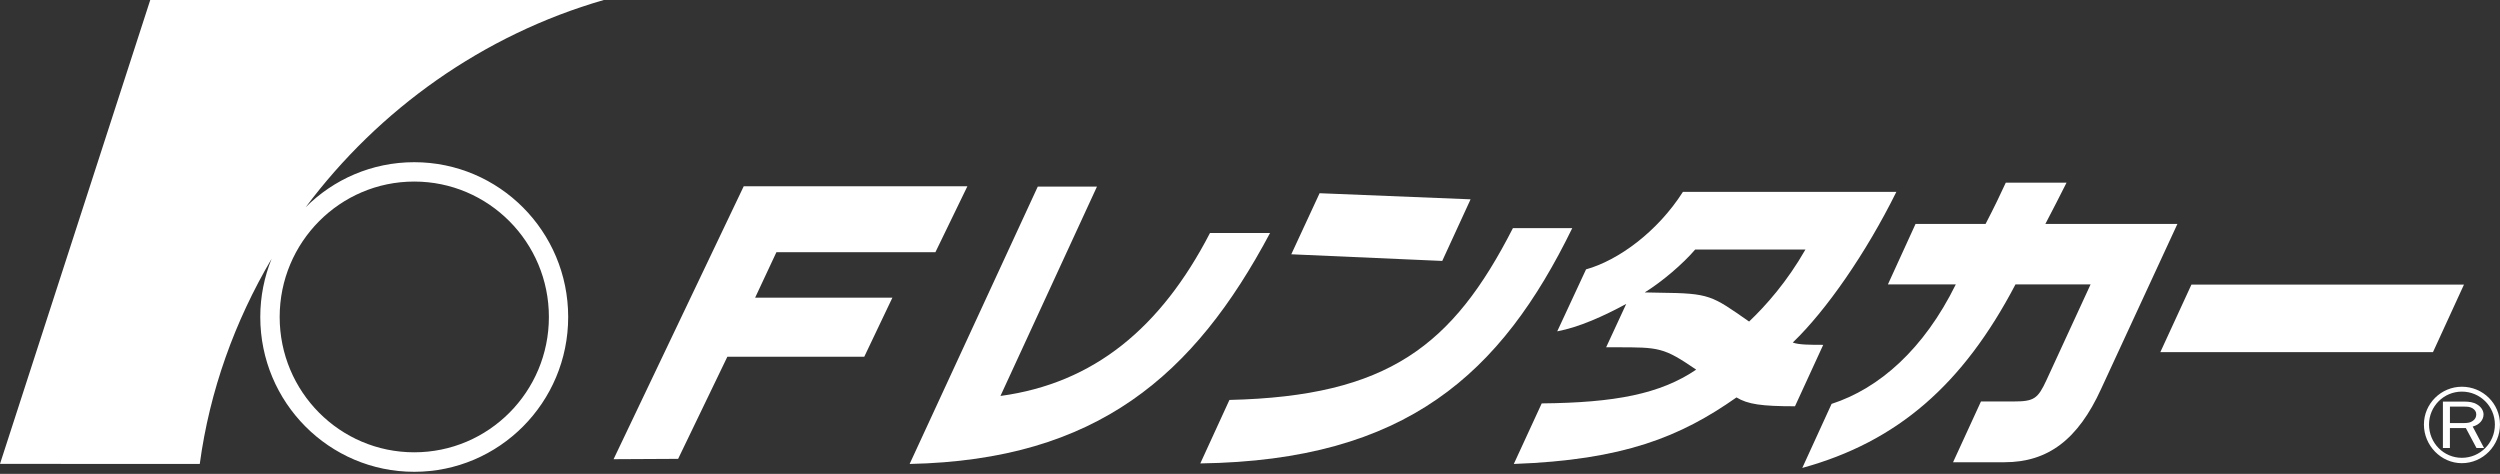 <svg version="1.1" xmlns="http://www.w3.org/2000/svg" width="300.91" height="57.04" viewBox="0 0 300.91 57.04"><rect x="0" y="0" width="300.91" height="57.04" fill="#333333" stroke="none"/><style>.st0{fill:#fff}</style><path class="st0" d="m81.622 55.229 5.924-12.288h16.479l3.389-7.116H90.892l2.56-5.47h19.138l3.848-7.933H89.516L73.852 55.27z"/><path class="st0" d="M124.91 22.46h7.126l-11.618 25.199c11.242-1.527 19.304-8.182 25.22-19.613h7.23c-9.122 17.13-20.814 27.325-43.381 27.798L124.91 22.46z"/><path class="st0" d="M147.979 48.138c19.104-.446 26.88-6.519 34.12-20.676h7.143c-8.544 17.5-19.944 27.97-44.769 28.317l3.506-7.641zm25.615-16.731-18.17-.8 3.408-7.35 18.172.735-3.41 7.415z"/><path class="st0" d="M193.321 41.8h1.181c5.212 0 5.722 0 9.658 2.691-4.334 2.933-9.757 3.979-18.593 4.064l-3.359 7.288c13.206-.473 20.067-3.272 26.802-8.008 1.364.826 3.014 1.065 7.042 1.065l3.398-7.394c-1.536 0-2.96 0-3.666-.278 4.037-3.872 8.834-10.79 12.47-18.136h-25.69c-3.058 4.802-7.779 8.248-11.662 9.33l-3.468 7.46c2.687-.517 5.564-1.824 8.306-3.304l-2.419 5.222zm23.991-11.769c-2.216 3.878-4.74 6.727-6.784 8.672-4.525-3.155-4.706-3.403-10.731-3.47l-1.83-.036c2.114-1.312 4.598-3.438 6.076-5.166h13.269z"/><path class="st0" d="M230.562 26.951h8.431c1.012-1.945 1.812-3.609 2.432-4.966h7.313c-.905 1.796-1.546 3.048-2.548 4.966h15.893l-9.192 19.874c-2.786 6.11-6.418 8.811-11.626 8.811h-6.188l3.359-7.314h3.908c2.488 0 2.942-.323 3.994-2.609l5.294-11.486h-9.04c-6.31 12.048-14.194 18.94-25.664 22.094l3.528-7.708c5.744-1.859 11.117-6.598 14.952-14.386h-8.171l3.325-7.276z"/><path class="st0" d="M292.842 42.388h-32.817l3.745-8.132h32.803z"/><path class="st0" d="M296.323 47.136c-2.186 0-3.955 1.771-3.955 3.962 0 2.232 1.77 4.006 3.947 4.006 2.198 0 3.98-1.773 3.98-4.006.001-2.191-1.781-3.962-3.972-3.962m-.008 8.614c-2.491 0-4.562-2.116-4.562-4.652 0-2.518 2.07-4.55 4.569-4.55 2.534 0 4.587 2.032 4.587 4.55.001 2.536-2.052 4.652-4.594 4.652"/><path class="st0" d="M296.498 50.922c.464 0 .854-.026 1.208-.318.233-.182.346-.432.346-.728 0-.322-.154-.559-.484-.755-.315-.168-.605-.178-.956-.178h-1.729v1.979h1.615zm1.58 3-1.28-2.402h-1.916v2.402h-.844v-5.584h2.573c.564 0 1.112.062 1.568.359.468.284.75.73.75 1.185 0 .668-.498 1.25-1.306 1.46l1.365 2.58h-.91z"/><path class="st0" d="M49.857 54.441c-8.943 0-16.195-7.284-16.195-16.288 0-8.994 7.252-16.3 16.195-16.3 8.954 0 16.21 7.306 16.21 16.3 0 9.004-7.255 16.288-16.21 16.288m0-34.918c-5.1 0-9.716 2.072-13.065 5.422C45.596 13.157 58.155 4.188 72.674 0h-54.59L0 55.834l24.044.01c1.193-8.844 4.228-17.196 8.649-24.696-.874 2.164-1.365 4.526-1.365 7.006 0 10.288 8.296 18.634 18.529 18.634 10.232 0 18.532-8.346 18.532-18.634.001-10.295-8.299-18.631-18.532-18.631"/></svg>